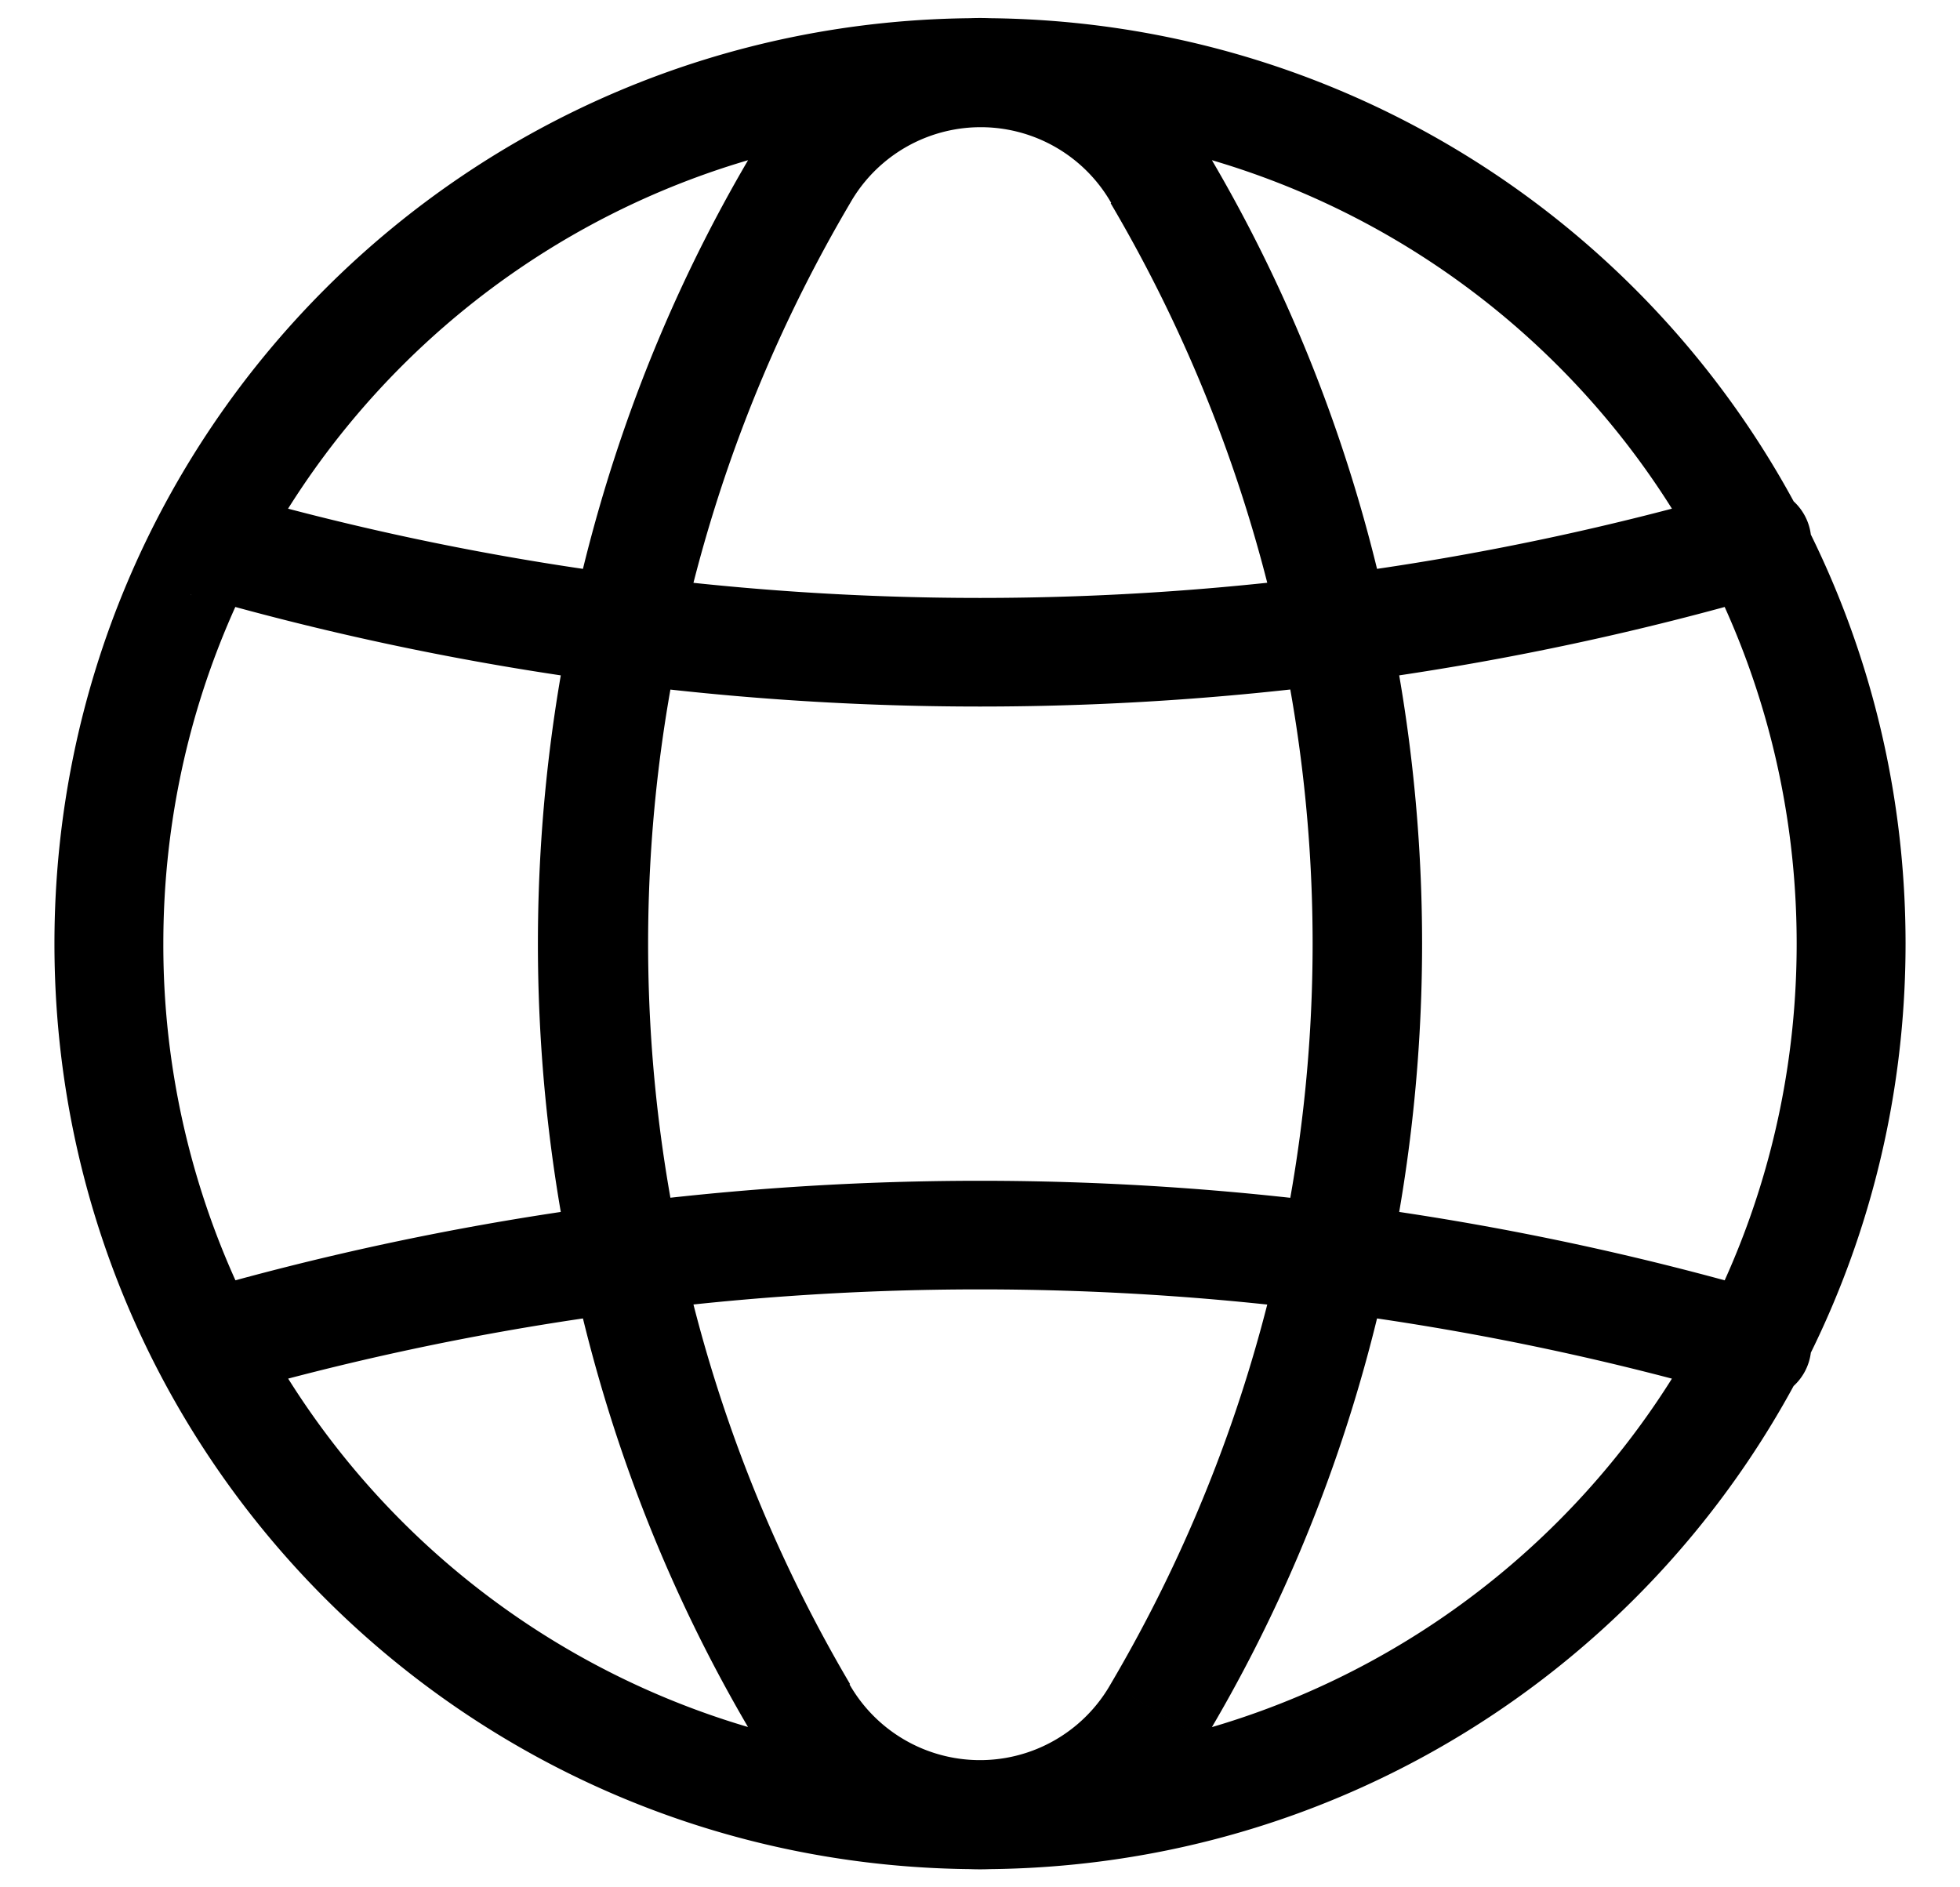 <svg width="27" height="26" fill="none" xmlns="http://www.w3.org/2000/svg"><path d="m11.06 2.41.64.39-.64-.39Zm0 21.18.64-.39-.64.39Zm4.88 0-.64-.39.64.39Zm0-21.18.65-.38-.65.38ZM3.07 6.76a.75.75 0 0 0-.44 1.43l.44-1.43Zm21.3 1.43a.75.75 0 1 0-.44-1.43l.44 1.43Zm-.44 11.05a.75.75 0 1 0 .44-1.43l-.44 1.43ZM2.63 17.8a.75.75 0 0 0 .44 1.43l-.44-1.43ZM13.5 1.75c6.23 0 11.25 5.02 11.25 11.25h1.5C26.25 5.94 20.55.25 13.5.25v1.5ZM24.75 13c0 6.23-5.02 11.25-11.25 11.25v1.5c7.06 0 12.75-5.7 12.75-12.75h-1.5ZM13.5 24.25A11.23 11.23 0 0 1 2.25 13H.75c0 7.06 5.7 12.75 12.75 12.75v-1.5ZM2.25 13c0-6.23 5.02-11.25 11.25-11.25V.25C6.44.25.75 5.95.75 13h1.5Zm8.16-10.97c-4 6.67-4 15.27 0 21.94l1.3-.77a20.09 20.09 0 0 1 0-20.4l-1.3-.77Zm0 21.94a3.57 3.57 0 0 0 6.18 0l-1.29-.77a2.07 2.07 0 0 1-3.6 0l-1.29.77Zm6.18 0c4-6.67 4-15.27 0-21.94l-1.29.77a20.09 20.09 0 0 1 0 20.4l1.29.77Zm0-21.94a3.57 3.57 0 0 0-6.18 0l1.3.77a2.07 2.07 0 0 1 3.6 0l1.28-.77ZM2.63 8.19a39.05 39.05 0 0 0 21.74 0l-.44-1.43a37.56 37.56 0 0 1-20.86 0L2.63 8.2Zm21.74 9.62a39.05 39.05 0 0 0-21.74 0l.44 1.43a37.56 37.56 0 0 1 20.86 0l.44-1.43Z" fill="#000"/></svg>